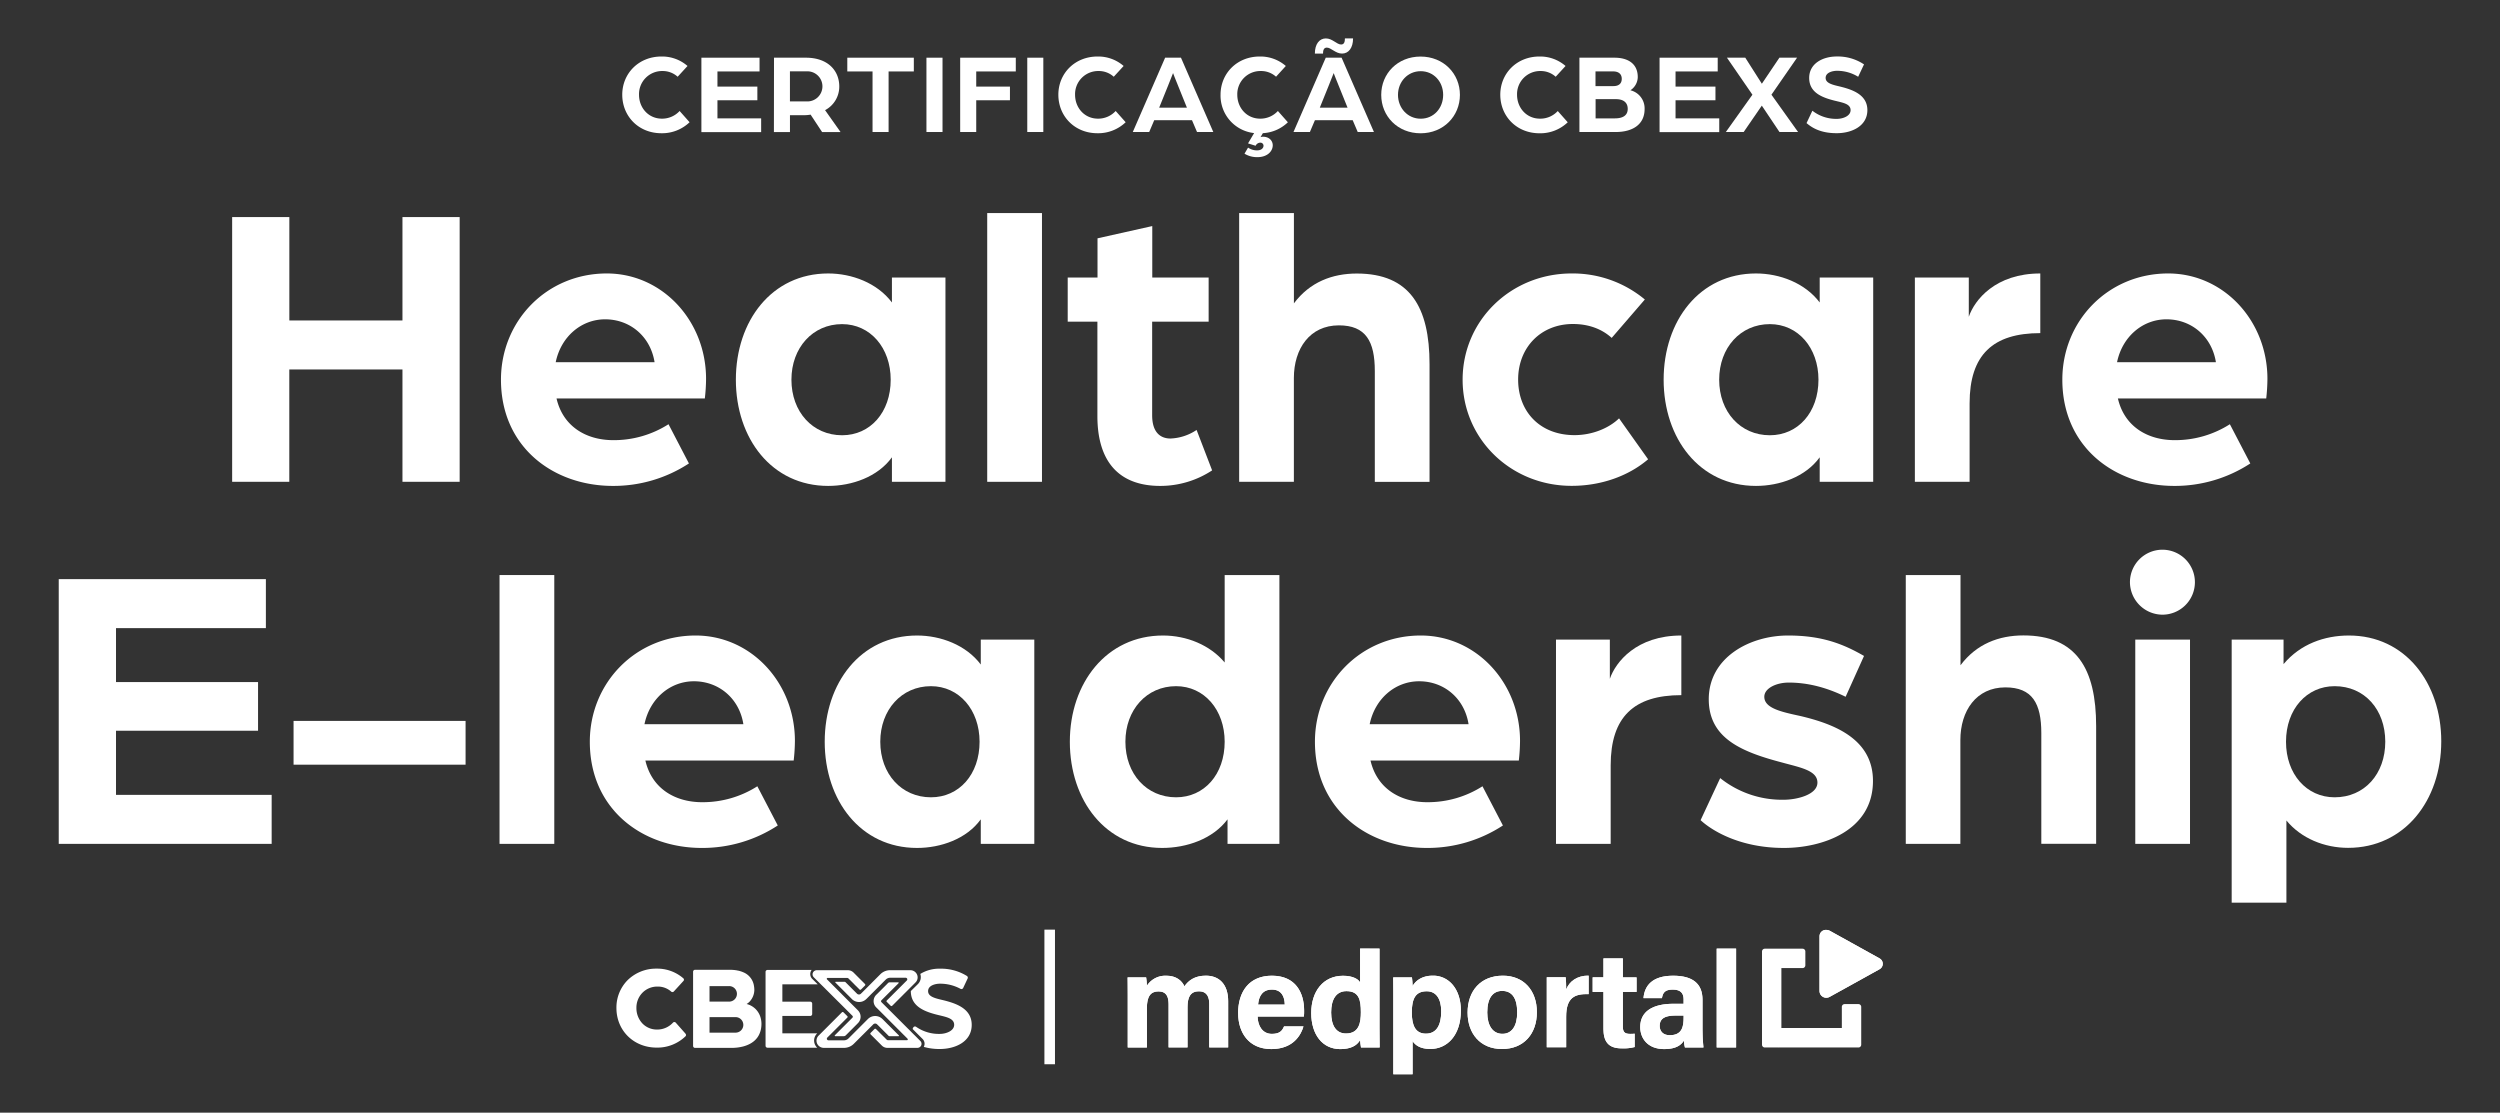 <svg xmlns="http://www.w3.org/2000/svg" xmlns:xlink="http://www.w3.org/1999/xlink" id="Layer_1" data-name="Layer 1" viewBox="0 0 1056 470"><rect x="0" y="0" width="1056" height="470" fill="#333333" stroke="none"/><defs><style>.cls-1{fill:#fff;}.cls-2{clip-path:url(#clip-path);}.cls-3{clip-path:url(#clip-path-2);}.cls-4{clip-path:url(#clip-path-3);}.cls-5{clip-path:url(#clip-path-4);}.cls-6{clip-path:url(#clip-path-5);}.cls-7{clip-path:url(#clip-path-6);}.cls-8{clip-path:url(#clip-path-7);}.cls-9{clip-path:url(#clip-path-8);}.cls-10{clip-path:url(#clip-path-9);}.cls-11{clip-path:url(#clip-path-10);}</style><clipPath id="clip-path"><path class="cls-1" d="M500.31,416.65c-1-2.3-3.38-4.5-7.64-4.5a9.22,9.22,0,0,0-8.22,4.22c0-1.16-.21-2.81-.32-3.53H476.3c.05,2.53.05,5.07.05,7.63v22h8.1V425.9c0-5.07,1.58-7.12,4.91-7.12,3.5,0,4.25,2.48,4.25,5.54v18.11h8V425.51c0-4.54,1.36-6.78,4.84-6.78s4.33,2.61,4.33,5.29v18.41h8V423c0-7.7-4.22-10.87-9.38-10.87-4.83,0-7.39,2.08-9.12,4.5"></path></clipPath><clipPath id="clip-path-2"><path class="cls-1" d="M537.25,418c4,0,5.37,2.9,5.43,6.35H531.42c.32-3.64,1.9-6.35,5.83-6.35M523,428.07c0,7.76,4.23,15.05,14,15.05,9.3,0,12.53-5.95,13.58-9.57h-8.2c-.78,1.79-1.75,3.16-5.16,3.16-4.08,0-5.94-3.62-6-7.32h19.54a19.68,19.68,0,0,0,.1-2.5c0-7.39-3.45-14.74-13.62-14.74-9.5,0-14.27,6.63-14.27,15.92"></path></clipPath><clipPath id="clip-path-3"><path class="cls-1" d="M562.28,427.66c0-5.59,2.17-9,6.47-9,5.36,0,6.07,3.83,6.07,8.89,0,4.26-.65,9-6.28,9-4,0-6.26-3.13-6.26-8.9m12.22-27V415c-.65-1.33-2.94-2.83-7.2-2.83-8.38,0-13.44,6.62-13.44,15.73s4.76,15.24,12.25,15.24c4.42,0,7-1.45,8.39-3.78.06.68.21,2.21.38,3.09h7.88c-.06-2.7-.06-5.43-.06-8.13V400.7Z"></path></clipPath><clipPath id="clip-path-4"><path class="cls-1" d="M596.36,427.67c0-6,1.65-8.95,6.3-8.95,3.9,0,6.1,3.06,6.1,8.49,0,6-2.11,9.4-6.45,9.4s-5.95-3.29-5.95-8.94m.32-11.15a32,32,0,0,0-.27-3.68h-7.93c.06,2.37.06,4.74.06,7.13v33.8h8.14v-14c1.13,1.73,3.3,3.31,7.48,3.31,7.17,0,12.91-5.78,12.91-16.23,0-9.18-5.14-14.74-11.79-14.74-4.69,0-7.33,2.2-8.6,4.37"></path></clipPath><clipPath id="clip-path-5"><path class="cls-1" d="M628.22,427.64c0-6.26,2.49-9.08,6.29-9.08,4.08,0,6.35,2.93,6.35,9.13,0,5.64-2.23,9-6.24,9s-6.4-3.38-6.4-9.07m-8.31.1c0,8.83,5.35,15.38,14.53,15.38,9.38,0,14.74-6.59,14.74-15.54,0-9.28-5.64-15.43-14.35-15.43-9.4,0-14.92,6.45-14.92,15.59"></path></clipPath><clipPath id="clip-path-6"><path class="cls-1" d="M661.57,418c0-1.59-.11-4.53-.22-5.19h-8c0,2.47,0,5.08,0,8v21.56h8.2v-12.9c0-8.11,3.55-9.71,9.49-9.56v-7.82c-5,0-8.19,2.5-9.49,5.88"></path></clipPath><clipPath id="clip-path-7"><path class="cls-1" d="M677.3,404.82v8h-4.56V419h4.56v15.57c0,5.18,1.91,8.26,7.68,8.26a18.72,18.72,0,0,0,5.51-.56v-5.64a14.09,14.09,0,0,1-1.87.09c-2.44,0-3.13-.87-3.13-3.11V419h5.8v-6.16h-5.8v-8Z"></path></clipPath><clipPath id="clip-path-8"><path class="cls-1" d="M701.05,433.32c0-2.85,1.83-4.36,6.77-4.36h3.34v.78c0,3.91-.64,7.53-5.85,7.53-2.95,0-4.26-1.81-4.26-3.95m-6.84-11.7H702c.38-2.15,1.13-3.62,4.59-3.62,3.8,0,4.56,2.07,4.56,4.18V424h-4.22c-8.68,0-14.1,3.11-14.1,9.85,0,4.59,3,9.28,10.15,9.28,5.24,0,7.25-1.92,8.32-3.58a12.28,12.28,0,0,0,.41,2.89h7.83a66.92,66.92,0,0,1-.4-7.64V422.34c0-7-4.31-10.14-12.24-10.19h-.16c-8.87,0-12.09,4.24-12.53,9.47"></path></clipPath><clipPath id="clip-path-9"><rect class="cls-1" x="725.13" y="400.7" width="8.2" height="41.74"></rect></clipPath><clipPath id="clip-path-10"><path class="cls-1" d="M768.56,395.47v23.28a2.87,2.87,0,0,0,4.32,2.31l21-11.64a2.6,2.6,0,0,0,0-4.62l-21-11.65a3.12,3.12,0,0,0-1.46-.36,2.7,2.7,0,0,0-2.86,2.68"></path></clipPath></defs><path class="cls-1" d="M24.81,244.62h87.5v20.71H49v22.78H109v20.54H49v27.09h65.75v20.71H24.81Z"></path><path class="cls-1" d="M124,304.51h72.66V323H124Z"></path><path class="cls-1" d="M211,242.9h23.13V356.45H211Z"></path><path class="cls-1" d="M249.14,313.31c0-24.85,19.33-44.87,44.69-44.87,23.47,0,41.94,20,41.94,44.52a76.14,76.14,0,0,1-.52,8.28H272.61c2.76,11.91,12.6,17.61,24,17.61a42.83,42.83,0,0,0,23.29-6.73l8.63,16.56a58.08,58.08,0,0,1-32.1,9.49C271.23,358.17,249.14,341.78,249.14,313.31ZM314,305.89c-1.73-10.88-10.36-18.12-20.89-18.12-10,0-18.63,7.24-20.88,18.12Z"></path><path class="cls-1" d="M348.36,313.31c0-24.85,15.19-44.87,39-44.87,10,0,20.71,4,26.92,12.25V270.16h22.61v86.29H414.28V346.09c-6,8.29-16.91,12.08-26.92,12.08C363.55,358.17,348.36,338.16,348.36,313.31Zm65.41,0c0-13.46-8.63-23.47-20.54-23.47-12.42,0-21.4,10-21.4,23.47,0,13.63,9,23.47,21.4,23.47C405.14,336.78,413.77,327.11,413.77,313.31Z"></path><path class="cls-1" d="M451.9,313.31c0-24.85,15.53-44.87,39.34-44.87,10,0,19.85,4,26.06,11.39V242.9h23.12V356.45H518.51V346.09c-6.21,8.29-17.26,12.08-27.61,12.08C467.08,358.17,451.9,338.16,451.9,313.31Zm65.4,0c0-13.46-8.63-23.47-20.53-23.47-12.43,0-21.4,10-21.4,23.47,0,13.63,9,23.47,21.4,23.47C508.67,336.78,517.3,327.11,517.3,313.31Z"></path><path class="cls-1" d="M555.43,313.31c0-24.85,19.33-44.87,44.7-44.87,23.47,0,41.93,20,41.93,44.52a77.61,77.61,0,0,1-.51,8.28H578.9c2.76,11.91,12.6,17.61,24,17.61a42.89,42.89,0,0,0,23.3-6.73l8.63,16.56a58.12,58.12,0,0,1-32.1,9.49C577.52,358.17,555.43,341.78,555.43,313.31Zm64.89-7.42C618.59,295,610,287.77,599.44,287.77c-10,0-18.64,7.24-20.88,18.12Z"></path><path class="cls-1" d="M657.25,270.16H680v16.57c2.42-7.07,11.22-18.29,30.2-18.29v25.19c-20,0-29.85,9.15-29.85,29.69v33.13H657.25Z"></path><path class="cls-1" d="M718.33,346.44l8.28-17.77a41.82,41.82,0,0,0,26.92,9.14c5.35,0,14.15-2.07,14.15-7.25s-7.42-6.38-14.84-8.45c-17.08-4.49-31.06-10.18-31.06-26.75,0-17.6,17.26-26.92,33.48-26.92,14.15,0,23.12,3.45,32.1,8.63l-7.77,17.25c-8.45-4.14-16.39-6-24-6-5.34,0-10.35,2.42-10.35,6,0,4.84,7.25,6.39,15.19,8.11,14.67,3.46,30.71,9.84,30.71,27.44,0,21.23-21.57,28.3-37.62,28.3C735.07,358.17,723.16,350.93,718.33,346.44Z"></path><path class="cls-1" d="M805,242.9h23.12V281c6.73-9,16.22-12.6,26.58-12.6,22.43,0,30.71,14.15,30.71,38.31v49.7H862.25V309.68c0-12.59-3.8-19.33-15.19-19.33-12.25,0-19,9.84-19,22.27v43.83H805Z"></path><path class="cls-1" d="M899.69,246a13.72,13.72,0,1,1,13.63,13.64A13.81,13.81,0,0,1,899.69,246Zm2.25,24.16h23.12v86.29H901.94Z"></path><path class="cls-1" d="M942.66,270.16h21.91v10.36c7.08-8.46,17.26-12.08,27.62-12.08,23.81,0,39,20,39,44.69,0,25-15.54,45-39.35,45-10,0-19.85-4-26.06-11.56V381.3H942.66Zm64.88,43.15c0-13.64-8.8-23.47-21.39-23.47-11.74,0-20.54,9.66-20.54,23.47,0,13.63,8.63,23.47,20.54,23.47C998.74,336.78,1007.54,326.94,1007.54,313.31Z"></path><path class="cls-1" d="M98.06,91.7h24.16v43.66H170V91.7h24.16V203.52H170V156.07h-47.8v47.45H98.06Z"></path><path class="cls-1" d="M211.61,160.38c0-24.85,19.32-44.87,44.69-44.87,23.47,0,41.94,20,41.94,44.52a76.21,76.21,0,0,1-.52,8.29H235.08c2.76,11.9,12.59,17.6,24,17.6a42.84,42.84,0,0,0,23.3-6.73L291,195.76a58.16,58.16,0,0,1-32.1,9.49C233.7,205.25,211.61,188.85,211.61,160.38ZM276.49,153c-1.72-10.87-10.35-18.12-20.88-18.12-10,0-18.63,7.25-20.88,18.12Z"></path><path class="cls-1" d="M310.83,160.38c0-24.85,15.19-44.87,39-44.87,10,0,20.71,4,26.92,12.25V117.24h22.61v86.28H376.75V193.17c-6,8.28-16.91,12.08-26.92,12.08C326,205.25,310.83,185.23,310.83,160.38Zm65.4,0c0-13.46-8.63-23.47-20.53-23.47-12.43,0-21.4,10-21.4,23.47,0,13.63,9,23.47,21.4,23.47C367.6,183.85,376.23,174.18,376.23,160.38Z"></path><path class="cls-1" d="M417,90h23.13V203.52H417Z"></path><path class="cls-1" d="M463.54,175.74V135.87H451V117.24h12.59V100.67l23.13-5.18v21.75h23.81v18.63H486.67v39.52c0,7.42,3.62,9.84,7.77,9.84a21.2,21.2,0,0,0,11-3.62L512,198.69a39.79,39.79,0,0,1-21.92,6.56C472.86,205.25,463.54,195.24,463.54,175.74Z"></path><path class="cls-1" d="M523.42,90h23.13v38.14c6.73-9,16.22-12.6,26.57-12.6,22.44,0,30.72,14.15,30.72,38.31v49.7H580.72V156.76c0-12.6-3.8-19.33-15.19-19.33-12.25,0-19,9.83-19,22.26v43.83H523.42Z"></path><path class="cls-1" d="M617.81,160.38c0-25,20.37-44.87,46.08-44.87a47.61,47.61,0,0,1,30.89,11l-14,16.22c-4-3.63-9.49-5.87-16.39-5.87-13.46,0-23.13,9.84-23.13,23.47,0,13.46,9.15,23.47,23.82,23.47,7.25,0,14.32-2.76,18.81-7.08L696.16,194c-8.28,7.08-19.85,11.22-32.27,11.22C638.18,205.25,617.81,185.4,617.81,160.38Z"></path><path class="cls-1" d="M702.72,160.38c0-24.85,15.18-44.87,39-44.87,10,0,20.7,4,26.92,12.25V117.24h22.6v86.28h-22.6V193.17c-6,8.28-16.91,12.08-26.92,12.08C717.9,205.25,702.72,185.23,702.72,160.38Zm65.4,0c0-13.46-8.63-23.47-20.54-23.47-12.42,0-21.4,10-21.4,23.47,0,13.63,9,23.47,21.4,23.47C759.49,183.85,768.12,174.18,768.12,160.38Z"></path><path class="cls-1" d="M808.84,117.24h22.78V133.8c2.41-7.07,11.22-18.29,30.2-18.29v25.2c-20,0-29.86,9.14-29.86,29.68v33.13H808.84Z"></path><path class="cls-1" d="M871.13,160.38c0-24.85,19.33-44.87,44.7-44.87,23.47,0,41.93,20,41.93,44.52a77.68,77.68,0,0,1-.51,8.29H894.6c2.76,11.9,12.6,17.6,24,17.6a42.89,42.89,0,0,0,23.3-6.73l8.63,16.57a58.21,58.21,0,0,1-32.1,9.49C893.22,205.25,871.13,188.85,871.13,160.38ZM936,153c-1.73-10.87-10.35-18.12-20.88-18.12-10,0-18.64,7.25-20.88,18.12Z"></path><path class="cls-1" d="M445.62,449.54h-4.46V392.68h4.46Z"></path><path class="cls-1" d="M500.31,416.65c-1-2.3-3.38-4.5-7.64-4.5a9.22,9.22,0,0,0-8.22,4.22c0-1.16-.21-2.81-.32-3.53H476.3c.05,2.53.05,5.07.05,7.63v22h8.1V425.9c0-5.07,1.58-7.12,4.91-7.12,3.5,0,4.25,2.48,4.25,5.54v18.11h8V425.51c0-4.54,1.36-6.78,4.84-6.78s4.33,2.61,4.33,5.29v18.41h8V423c0-7.7-4.22-10.87-9.38-10.87-4.83,0-7.39,2.08-9.12,4.5"></path><g class="cls-2"><rect class="cls-1" x="476.3" y="412.15" width="42.51" height="30.28"></rect></g><path class="cls-1" d="M537.25,418c4,0,5.37,2.9,5.43,6.35H531.42c.32-3.64,1.9-6.35,5.83-6.35M523,428.07c0,7.76,4.23,15.05,14,15.05,9.3,0,12.53-5.95,13.58-9.57h-8.2c-.78,1.79-1.75,3.16-5.16,3.16-4.08,0-5.94-3.62-6-7.32h19.54a19.68,19.68,0,0,0,.1-2.5c0-7.39-3.45-14.74-13.62-14.74-9.5,0-14.27,6.63-14.27,15.92"></path><g class="cls-3"><rect class="cls-1" x="522.99" y="412.15" width="27.89" height="30.97"></rect></g><path class="cls-1" d="M562.28,427.66c0-5.59,2.17-9,6.47-9,5.36,0,6.07,3.83,6.07,8.89,0,4.26-.65,9-6.28,9-4,0-6.26-3.13-6.26-8.9m12.22-27V415c-.65-1.33-2.94-2.83-7.2-2.83-8.38,0-13.44,6.62-13.44,15.73s4.76,15.24,12.25,15.24c4.42,0,7-1.45,8.39-3.78.06.68.21,2.21.38,3.09h7.88c-.06-2.7-.06-5.43-.06-8.13V400.7Z"></path><g class="cls-4"><rect class="cls-1" x="553.86" y="400.7" width="28.9" height="42.42"></rect></g><path class="cls-1" d="M596.36,427.67c0-6,1.65-8.95,6.3-8.95,3.9,0,6.1,3.06,6.1,8.49,0,6-2.11,9.4-6.45,9.4s-5.95-3.29-5.95-8.94m.32-11.15a32,32,0,0,0-.27-3.68h-7.93c.06,2.37.06,4.74.06,7.13v33.8h8.14v-14c1.13,1.73,3.3,3.31,7.48,3.31,7.17,0,12.91-5.78,12.91-16.23,0-9.18-5.14-14.74-11.79-14.74-4.69,0-7.33,2.2-8.6,4.37"></path><g class="cls-5"><rect class="cls-1" x="588.48" y="412.15" width="28.59" height="41.62"></rect></g><path class="cls-1" d="M628.22,427.64c0-6.26,2.49-9.08,6.29-9.08,4.08,0,6.35,2.93,6.35,9.13,0,5.64-2.23,9-6.24,9s-6.4-3.38-6.4-9.07m-8.31.1c0,8.83,5.35,15.38,14.53,15.38,9.38,0,14.74-6.59,14.74-15.54,0-9.28-5.64-15.43-14.35-15.43-9.4,0-14.92,6.45-14.92,15.59"></path><g class="cls-6"><rect class="cls-1" x="619.91" y="412.15" width="29.27" height="30.97"></rect></g><path class="cls-1" d="M661.57,418c0-1.59-.11-4.53-.22-5.19h-8c0,2.47,0,5.08,0,8v21.56h8.2v-12.9c0-8.11,3.55-9.71,9.49-9.56v-7.82c-5,0-8.19,2.5-9.49,5.88"></path><g class="cls-7"><rect class="cls-1" x="653.32" y="412.15" width="17.75" height="30.28"></rect></g><path class="cls-1" d="M677.3,404.82v8h-4.56V419h4.56v15.57c0,5.18,1.91,8.26,7.68,8.26a18.72,18.72,0,0,0,5.51-.56v-5.64a14.09,14.09,0,0,1-1.87.09c-2.44,0-3.13-.87-3.13-3.11V419h5.8v-6.16h-5.8v-8Z"></path><g class="cls-8"><rect class="cls-1" x="672.74" y="404.82" width="18.55" height="38.01"></rect></g><path class="cls-1" d="M701.05,433.32c0-2.85,1.83-4.36,6.77-4.36h3.34v.78c0,3.91-.64,7.53-5.85,7.53-2.95,0-4.26-1.81-4.26-3.95m-6.84-11.7H702c.38-2.15,1.13-3.62,4.59-3.62,3.8,0,4.56,2.07,4.56,4.18V424h-4.22c-8.68,0-14.1,3.11-14.1,9.85,0,4.59,3,9.28,10.15,9.28,5.24,0,7.25-1.92,8.32-3.58a12.28,12.28,0,0,0,.41,2.89h7.83a66.92,66.92,0,0,1-.4-7.64V422.34c0-7-4.31-10.14-12.24-10.19h-.16c-8.87,0-12.09,4.24-12.53,9.47"></path><g class="cls-9"><rect class="cls-1" x="692.83" y="412.15" width="26.71" height="30.97"></rect></g><rect class="cls-1" x="725.13" y="400.7" width="8.2" height="41.74"></rect><g class="cls-10"><rect class="cls-1" x="725.13" y="400.7" width="8.2" height="41.74"></rect></g><path class="cls-1" d="M785,424.13h-5.83a1.18,1.18,0,0,0-1.18,1.18v8.91H752.46v-25.3h8.94a1.18,1.18,0,0,0,1.18-1.18v-5.83a1.18,1.18,0,0,0-1.18-1.18h-9.86a1.09,1.09,0,0,0-.26,0h-5.83a1.18,1.18,0,0,0-1.18,1.18v39.37a1.18,1.18,0,0,0,1.18,1.18h5.83a.86.86,0,0,0,.23,0H785a1.18,1.18,0,0,0,1.18-1.18V425.31a1.18,1.18,0,0,0-1.18-1.18"></path><path class="cls-1" d="M768.56,395.47v23.28a2.87,2.87,0,0,0,4.32,2.31l21-11.64a2.6,2.6,0,0,0,0-4.62l-21-11.65a3.12,3.12,0,0,0-1.46-.36,2.7,2.7,0,0,0-2.86,2.68"></path><g class="cls-11"><rect class="cls-1" x="768.56" y="392.79" width="27.18" height="29.32"></rect></g><path class="cls-1" d="M321.39,430.31c-.05-.23-.12-.46-.18-.68a8.34,8.34,0,0,0-1.91-3.27,6.54,6.54,0,0,0-.61-.57,8.06,8.06,0,0,0-3.33-1.7,5.93,5.93,0,0,0,1.27-1,7.34,7.34,0,0,0,2-4.84,10.2,10.2,0,0,0-.14-1.71,7.35,7.35,0,0,0-4.53-5.85,11.08,11.08,0,0,0-2.2-.7c-.14,0-.29-.06-.43-.09a17.12,17.12,0,0,0-3-.26H293.59a.83.83,0,0,0-.83.83v31.33a.83.83,0,0,0,.83.83h15.25a22,22,0,0,0,2.48-.13A19.16,19.16,0,0,0,314,442c3.36-.91,5.91-2.81,7-5.81a9.18,9.18,0,0,0,.41-1.41,11.53,11.53,0,0,0,.23-2.34A9.73,9.73,0,0,0,321.39,430.31ZM299.7,416.53H308a3.27,3.27,0,0,1,3.28,3.27h0a3.28,3.28,0,0,1-3.28,3.28H299.7Zm0,19.66v-6.56h11a3.28,3.28,0,0,1,3.28,3.28h0a3.28,3.28,0,0,1-3.28,3.28Z"></path><path class="cls-1" d="M345.22,436.47H330.47v-7.33h11.77a.83.83,0,0,0,.83-.82v-4.38a.83.83,0,0,0-.83-.83H330.47v-7.33H345.4l-2.3-2.29a2.89,2.89,0,0,1-.5-3.42,2.35,2.35,0,0,1,.24-.37H324.2a.83.83,0,0,0-.83.83v31.2a.83.83,0,0,0,.83.83h21a4.15,4.15,0,0,1-.08-6Z"></path><path class="cls-1" d="M397.65,422.3c-3.24-.76-5.62-1.52-5.62-3.65,0-2.49,3.24-3.14,5-3.14a18,18,0,0,1,8.66,2.16.82.82,0,0,0,1.16-.36l1.88-4a.84.84,0,0,0-.32-1.07A20.79,20.79,0,0,0,397,409.17a15.2,15.2,0,0,0-8.27,2.22,4.17,4.17,0,0,1-1,4.28l-3,2.95v0c0,6.85,6.34,8.92,12.48,10.34,2.89.71,5.83,1.37,5.83,3.91s-3.35,3.85-6.08,3.85a16.8,16.8,0,0,1-10-3,.84.84,0,0,0-1.22.33l-.27.58,4.23,4.23a2.83,2.83,0,0,1,.5,3.35,24.05,24.05,0,0,0,6.77.89c6.59,0,13.48-3.1,13.48-10.19S403.49,423.67,397.65,422.3Z"></path><path class="cls-1" d="M370.49,432.69l4.84,4.84a.58.58,0,0,0,.4.16h3.82a.19.19,0,0,0,.13-.32l-6.94-6.94a4.34,4.34,0,0,0-6.13,0l-8.22,8.22a2.67,2.67,0,0,1-1.89.78h-6.57a.68.68,0,0,1-.48-1.15l8.49-8.48a.39.39,0,0,0,0-.55l-1.66-1.65a.46.46,0,0,0-.65,0l-9.84,9.84a3,3,0,0,0-.55,3.54,3.11,3.11,0,0,0,2.78,1.64h8.48a5.84,5.84,0,0,0,4.15-1.72l8.21-8.21A1.15,1.15,0,0,1,370.49,432.69Z"></path><path class="cls-1" d="M362,419.73l-4.84-4.84a.56.56,0,0,0-.4-.17H353a.19.19,0,0,0-.13.32l6.94,6.94a4.34,4.34,0,0,0,6.13,0l8.21-8.21A2.66,2.66,0,0,1,376,413h6.57a.68.68,0,0,1,.48,1.15l-8.49,8.48a.39.39,0,0,0,0,.55l1.66,1.65a.46.46,0,0,0,.65,0l9.84-9.84a3,3,0,0,0,.55-3.54,3.12,3.12,0,0,0-2.79-1.64H376a5.82,5.82,0,0,0-4.15,1.72l-8.21,8.22A1.17,1.17,0,0,1,362,419.73Z"></path><path class="cls-1" d="M372.31,423.3a.55.55,0,0,1,0-.77l7.24-7.23a.22.22,0,0,0-.15-.37h-3.54a1.08,1.08,0,0,0-.76.31l-5,5a3.74,3.74,0,0,0,0,5.27l13.25,13.25a.37.37,0,0,1-.26.63h-7.94a.9.9,0,0,1-.64-.26L370,434.66a.44.44,0,0,0-.62,0l-1.63,1.63a.45.45,0,0,0,0,.63l4.71,4.7a3.33,3.33,0,0,0,2.4,1h12.61a1.77,1.77,0,0,0,1.58-.9,1.69,1.69,0,0,0-.29-2Z"></path><path class="cls-1" d="M360.08,429.08a.56.56,0,0,1,0,.78l-7.44,7.44a.22.22,0,0,0,.16.38h3.63a1.16,1.16,0,0,0,.79-.32l5.17-5.18a3.81,3.81,0,0,0,0-5.41l-13.05-13.06a.37.37,0,0,1,.27-.64h8.16a.9.9,0,0,1,.66.27l4.63,4.63a.45.45,0,0,0,.63,0l1.68-1.68a.45.45,0,0,0,0-.64l-4.83-4.84a3.47,3.47,0,0,0-2.47-1h-13a1.85,1.85,0,0,0-1.63.92,1.75,1.75,0,0,0,.31,2.08Z"></path><path class="cls-1" d="M289.56,436.66a.77.77,0,0,1,0,1.07h0a17.11,17.11,0,0,1-12.18,4.78c-9.7,0-17-7.2-17-16.73A16.41,16.41,0,0,1,265.12,414a17.12,17.12,0,0,1,12.22-4.85,16.8,16.8,0,0,1,11.3,4.09h0a.77.77,0,0,1,.06,1.1h0l-4.09,4.47h0a.78.78,0,0,1-1.08.06h0a8.41,8.41,0,0,0-5.8-2.14,8.78,8.78,0,0,0-6.39,2.63,9,9,0,0,0-2.52,6.38,9.42,9.42,0,0,0,2.46,6.49,8.41,8.41,0,0,0,6.21,2.65,9,9,0,0,0,6.78-2.92h0a.79.79,0,0,1,1.16,0h0l4.13,4.66Z"></path><path class="cls-1" d="M262.84,40c0-8.92,6.88-16.13,16.57-16.13a16.35,16.35,0,0,1,11,4l-4.17,4.55A9.37,9.37,0,0,0,279.8,30a9.76,9.76,0,0,0-9.88,10c0,5.62,4.06,10.12,9.64,10.12a10,10,0,0,0,7.51-3.24l4.21,4.75a16.75,16.75,0,0,1-11.87,4.65C269.72,56.3,262.84,49.08,262.84,40Z"></path><path class="cls-1" d="M296.27,24.37h24.56v5.81H303.05v6.4h16.86v5.77H303.05V50h18.46v5.81H296.27Z"></path><path class="cls-1" d="M326.94,24.37h13.47c9.25,0,14.1,5.43,14.1,12.16a11.24,11.24,0,0,1-6,10l6.54,9.25h-7.8l-4.85-7.36a15.94,15.94,0,0,1-2.66.24h-6.06v7.12h-6.78ZM340.6,42.83a6.36,6.36,0,1,0,0-12.69h-6.93V42.83Z"></path><path class="cls-1" d="M368.56,30.18H357.9V24.37H386v5.81H375.34V55.76h-6.78Z"></path><path class="cls-1" d="M391.33,24.37h6.79V55.76h-6.79Z"></path><path class="cls-1" d="M405.58,24.37h23.49v5.81H412.36v6.4H426.6v5.77H412.36V55.76h-6.78Z"></path><path class="cls-1" d="M433.92,24.37h6.78V55.76h-6.78Z"></path><path class="cls-1" d="M447.05,40c0-8.92,6.88-16.13,16.57-16.13a16.35,16.35,0,0,1,11,4l-4.17,4.55A9.37,9.37,0,0,0,464,30a9.77,9.77,0,0,0-9.89,10c0,5.62,4.07,10.12,9.64,10.12a10,10,0,0,0,7.51-3.24l4.22,4.75a16.78,16.78,0,0,1-11.87,4.65C453.93,56.3,447.05,49.08,447.05,40Z"></path><path class="cls-1" d="M492.15,24.37h6.69L512.5,55.76h-6.88l-2.13-5H487.55l-2.13,5h-6.93Zm9.21,21.12-3.63-9c-1-2.37-2.19-5.52-2.23-5.62-.05.1-1.26,3.25-2.23,5.62l-3.64,9Z"></path><path class="cls-1" d="M525.68,64.92l1.5-2.57A6.64,6.64,0,0,0,531,63.52c1.75,0,2.71-.92,2.71-2a1.31,1.31,0,0,0-1.45-1.26,2.25,2.25,0,0,0-1.89,1.31l-3.2-1,2.57-4.36A15.91,15.91,0,0,1,515.56,40c0-8.92,6.87-16.13,16.57-16.13a16.33,16.33,0,0,1,11,4L539,32.41A9.41,9.41,0,0,0,532.51,30a9.77,9.77,0,0,0-9.88,10c0,5.62,4.07,10.12,9.64,10.12a10,10,0,0,0,7.51-3.24L544,51.65a16.44,16.44,0,0,1-10.56,4.6l-1,1.7a2.66,2.66,0,0,1,1-.2c2.72,0,4.17,1.75,4.17,3.63,0,2.38-2.13,5-6.49,5A10.13,10.13,0,0,1,525.68,64.92Z"></path><path class="cls-1" d="M560,24.37h6.69l13.66,31.39H573.5l-2.13-5H555.43l-2.13,5h-6.93Zm-4.6-1.74c0-4,1.89-6.4,4.65-6.4s4.6,2.57,6.44,2.57c1.36,0,1.6-1.26,1.6-2.57h3.44c0,4-1.89,6.4-4.65,6.4s-4.6-2.52-6.44-2.52c-1.31,0-1.6,1.21-1.6,2.52Zm13.81,22.86-3.63-9c-1-2.37-2.19-5.52-2.23-5.62,0,.1-1.26,3.25-2.23,5.62l-3.64,9Z"></path><path class="cls-1" d="M583.43,40.07c0-9,6.93-16.18,16.62-16.18s16.62,7.21,16.62,16.18S609.74,56.3,600.05,56.3,583.43,49.08,583.43,40.07Zm26.16,0c0-5.57-4-10-9.49-10s-9.59,4.46-9.59,10,4.06,10.07,9.59,10.07S609.59,45.69,609.59,40.07Z"></path><path class="cls-1" d="M633.72,40c0-8.92,6.88-16.13,16.57-16.13a16.35,16.35,0,0,1,11,4l-4.17,4.55A9.37,9.37,0,0,0,650.68,30a9.76,9.76,0,0,0-9.88,10c0,5.62,4.07,10.12,9.64,10.12A10,10,0,0,0,658,46.9l4.21,4.75a16.75,16.75,0,0,1-11.87,4.65C640.6,56.3,633.72,49.08,633.72,40Z"></path><path class="cls-1" d="M667.15,24.37H682c5.18,0,9.79,2.18,9.79,8.19a6.79,6.79,0,0,1-3.11,5.57,7.87,7.87,0,0,1,6,7.94c0,6.64-5.23,9.69-12.16,9.69H667.15Zm14.34,12c2.38,0,3.54-1.17,3.54-3.06s-1.16-3.15-3.68-3.15h-7.41v6.21ZM682.12,50c3.25,0,5.43-1.16,5.43-4s-2-4.12-5-4.12h-8.57V50Z"></path><path class="cls-1" d="M701,24.37h24.56v5.81H707.75v6.4h16.86v5.77H707.75V50h18.46v5.81H701Z"></path><path class="cls-1" d="M740.22,40,729.46,24.37h7.75l7,11,7.41-11h7.46L748.26,40,759.5,55.76h-7.85l-7.46-11.14-7.66,11.14H729Z"></path><path class="cls-1" d="M763.08,52l2.47-5.23a16.3,16.3,0,0,0,10.32,3.44c2.62,0,5.82-1.21,5.82-3.68s-2.81-3.05-5.58-3.73c-5.86-1.36-11.91-3.34-11.91-9.88,0-6.06,5.67-9.06,11.67-9.06a19.92,19.92,0,0,1,11.49,3.34l-2.47,5.23a16.85,16.85,0,0,0-9-2.52c-1.64,0-4.74.63-4.74,3,0,2,2.27,2.76,5.37,3.48,5.57,1.31,12.26,3.4,12.26,10.13s-6.59,9.74-12.89,9.74C768.36,56.3,764.83,53.44,763.08,52Z"></path></svg>